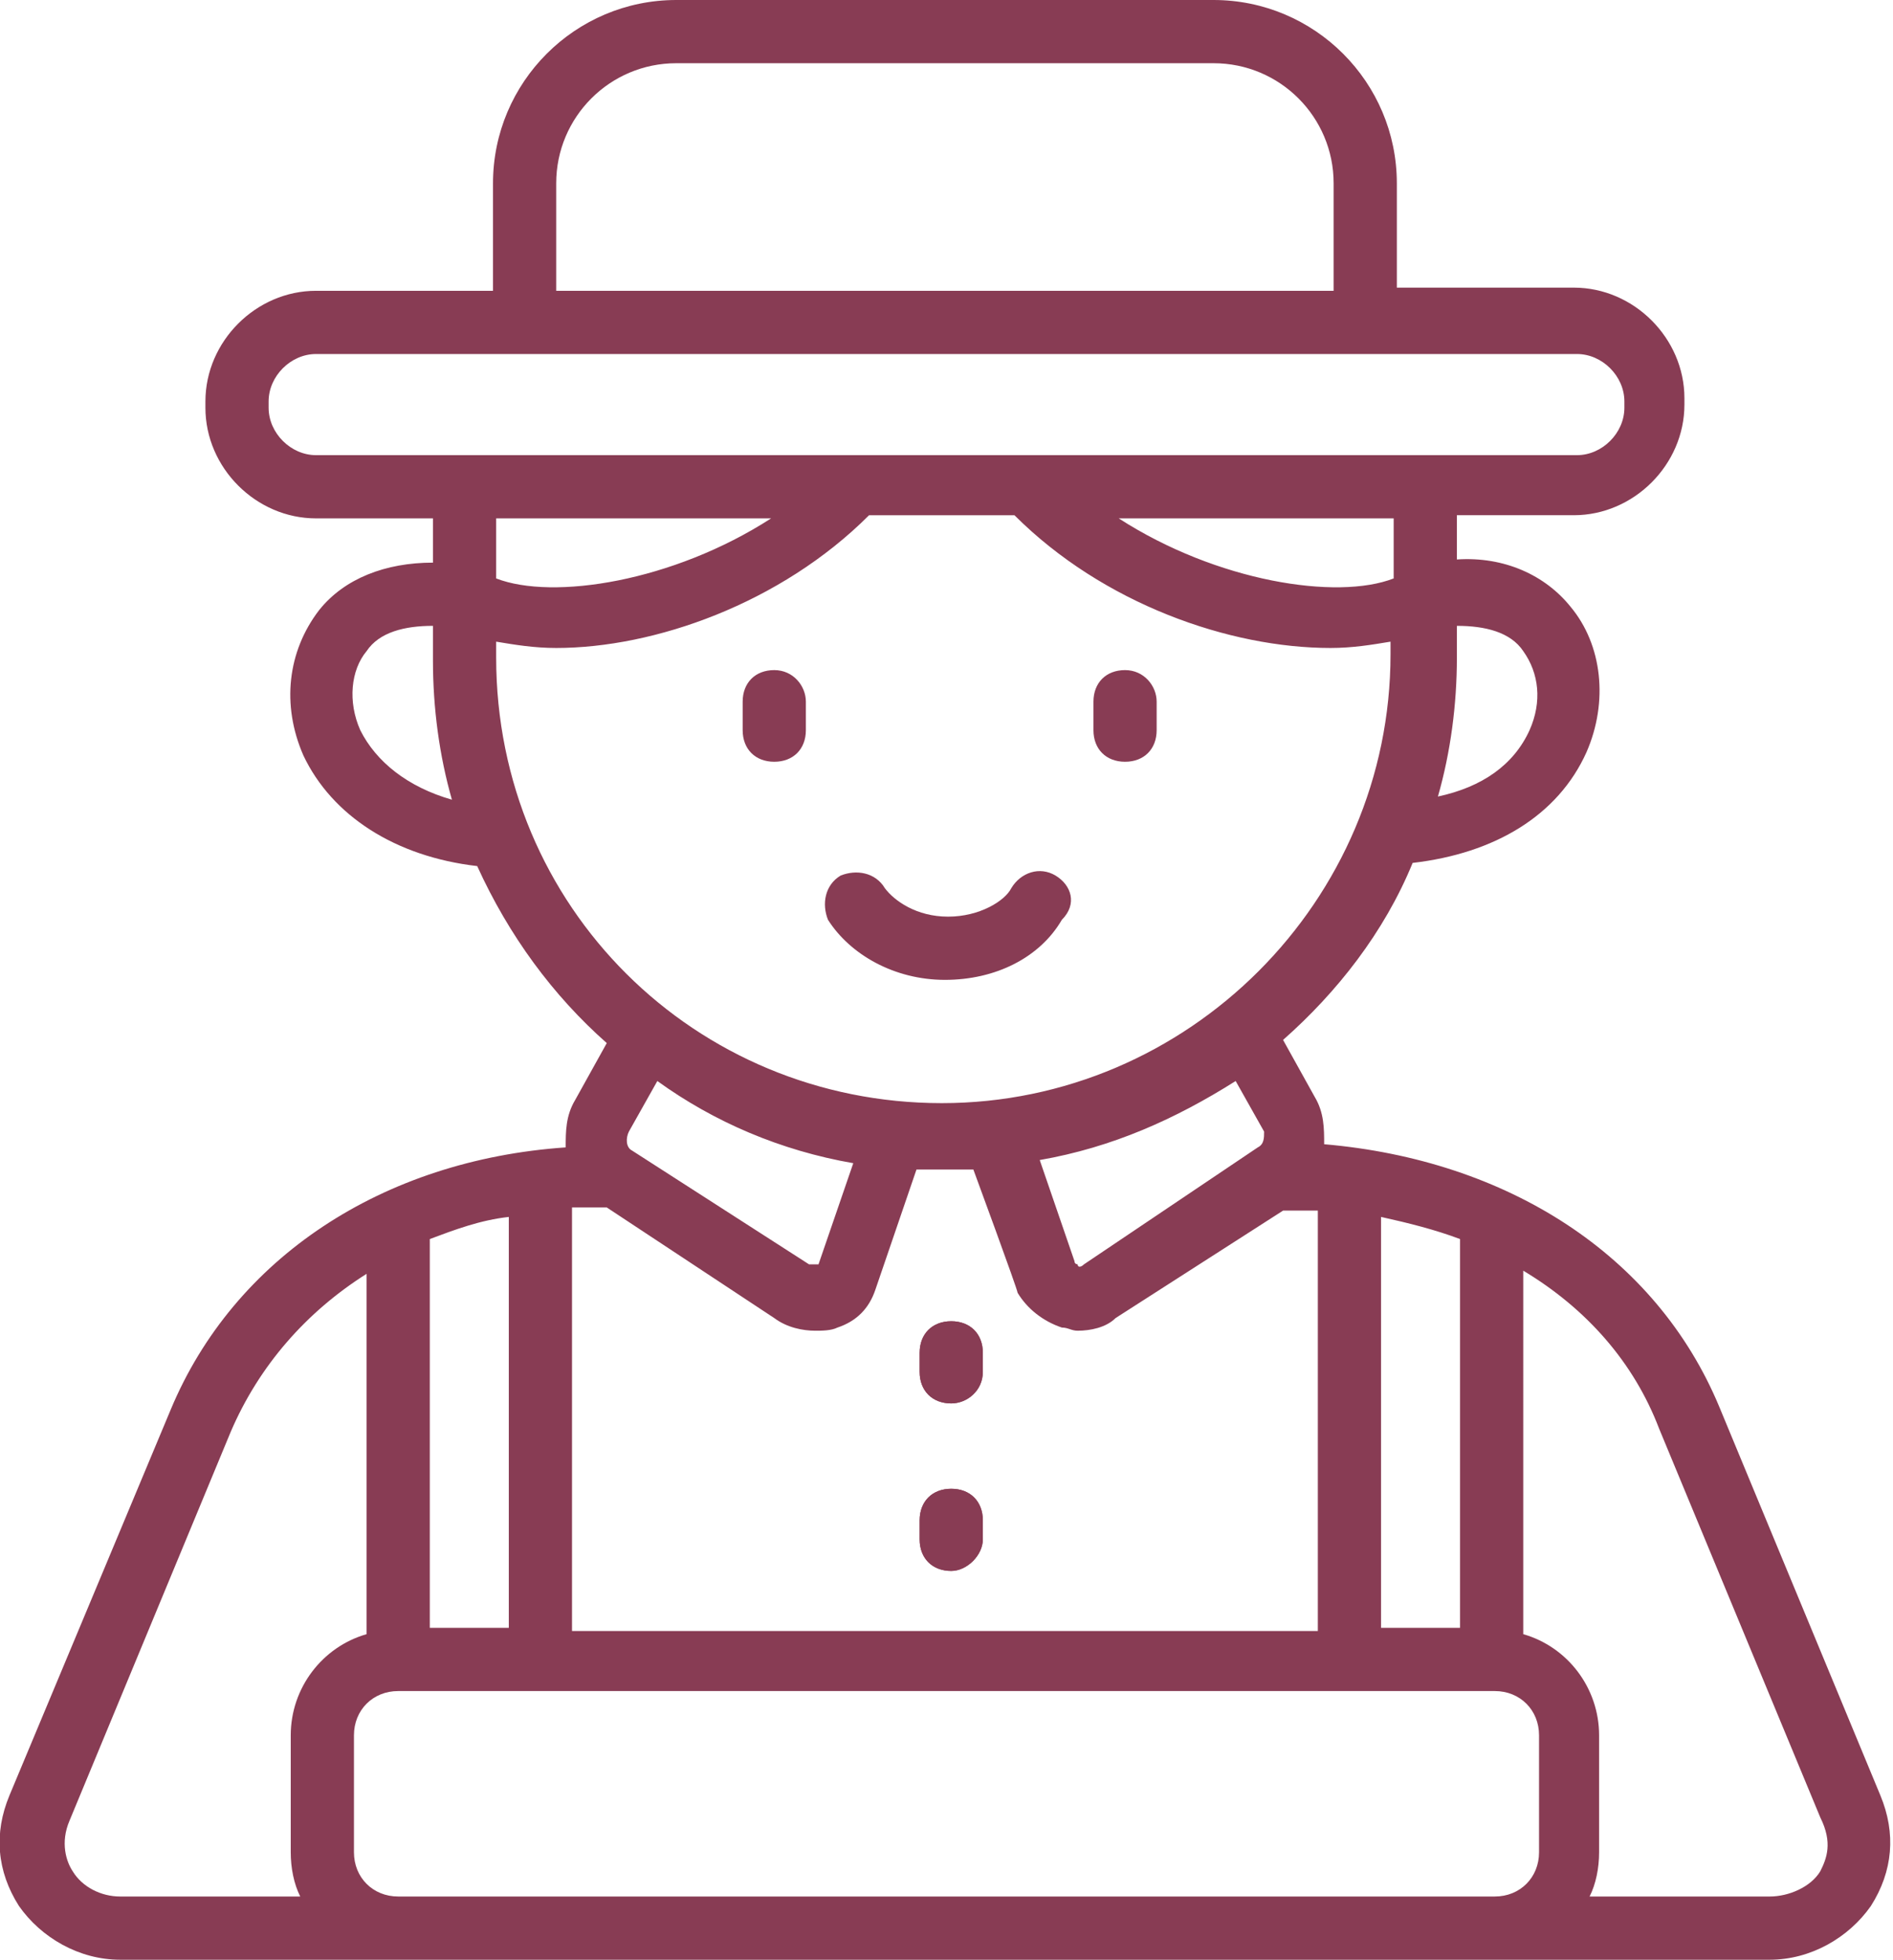 <?xml version="1.0" encoding="utf-8"?>
<!-- Generator: Adobe Illustrator 26.2.1, SVG Export Plug-In . SVG Version: 6.00 Build 0)  -->
<svg version="1.1" id="a" xmlns="http://www.w3.org/2000/svg" xmlns:xlink="http://www.w3.org/1999/xlink" x="0px" y="0px"
	 viewBox="0 0 59.9 62" style="enable-background:new 0 0 64 64;" xml:space="preserve">
<style type="text/css">
	.st0{fill:#883C54;}
</style>
<g id="b">
	<g>
		<g>
			<path class="st0" d="M59.5,56.8l-5.1-12.3c-2-4.8-6.7-7.8-12.5-8.3c0-0.5,0-1-0.3-1.5l-1-1.8l0,0c1.7-1.5,3.2-3.4,4.1-5.6
				c2.6-0.3,4.6-1.5,5.5-3.5c0.7-1.6,0.5-3.4-0.5-4.6c-0.8-1-2.1-1.6-3.6-1.5v-1.4h3.7c1.9,0,3.5-1.6,3.5-3.5v-0.2
				c0-1.9-1.6-3.5-3.5-3.5h-5.6V5.8c0-3.2-2.6-5.8-5.8-5.8h-17c-3.2,0-5.8,2.6-5.8,5.8v3.4H10c-1.9,0-3.5,1.6-3.5,3.5v0.2
				c0,1.9,1.6,3.5,3.5,3.5h3.7v1.4c-1.5,0-2.8,0.5-3.6,1.5c-1,1.3-1.2,3-0.5,4.6c0.9,1.9,2.9,3.2,5.5,3.5c1,2.2,2.4,4.1,4.1,5.6l0,0
				l-1,1.8c-0.3,0.5-0.3,1-0.3,1.5c-5.8,0.4-10.5,3.5-12.5,8.3L0.3,56.8c-0.5,1.2-0.4,2.4,0.3,3.5C1.3,61.3,2.5,62,3.8,62H56
				c1.3,0,2.5-0.7,3.2-1.7C59.9,59.2,60,58,59.5,56.8L59.5,56.8z M43.7,38.5c0.9,0.2,1.7,0.4,2.5,0.7v12.3h-2.5V38.5z M44.1,18.3
				c-1.8,0.7-5.6,0.1-8.7-1.9h8.7V18.3z M48.2,20.6c0.5,0.7,0.6,1.6,0.2,2.5c-0.5,1.1-1.5,1.8-2.9,2.1c0.4-1.4,0.6-2.9,0.6-4.4v-1
				C47,19.8,47.8,20,48.2,20.6L48.2,20.6z M17.6,5.8c0-2.1,1.7-3.8,3.8-3.8h17c2.1,0,3.8,1.7,3.8,3.8v3.4H17.6V5.8z M11.4,23.1
				c-0.4-0.9-0.3-1.9,0.2-2.5c0.4-0.6,1.2-0.8,2.1-0.8v1.1c0,1.5,0.2,3,0.6,4.4C12.9,24.9,11.9,24.1,11.4,23.1z M10,14.4
				c-0.8,0-1.5-0.7-1.5-1.5v-0.2c0-0.8,0.7-1.5,1.5-1.5h39.9c0.8,0,1.5,0.7,1.5,1.5v0.2c0,0.8-0.7,1.5-1.5,1.5H10L10,14.4z
				 M24.4,16.4c-3.1,2-6.9,2.6-8.7,1.9v-1.9H24.4z M15.7,20.8v-0.5c0.6,0.1,1.2,0.2,1.9,0.2c3.1,0,7.1-1.4,9.9-4.2h4.6
				c2.8,2.8,6.8,4.2,10,4.2c0.7,0,1.3-0.1,1.9-0.2v0.4c0,7.8-6.4,14.2-14.2,14.2S15.7,28.7,15.7,20.8L15.7,20.8z M39.8,36.3L34.3,40
				c-0.1,0.1-0.2,0.1-0.2,0c0,0-0.1,0-0.1-0.1l-1.1-3.2c2.3-0.4,4.3-1.3,6.2-2.5l0.9,1.6C40,36,40,36.2,39.8,36.3L39.8,36.3z
				 M27,36.8L25.9,40c0,0-0.2,0-0.3,0L20,36.4c-0.2-0.1-0.2-0.4-0.1-0.6l0.9-1.6C22.6,35.5,24.7,36.4,27,36.8L27,36.8z M19.2,38.2
				l5.3,3.5c0.4,0.3,0.9,0.4,1.3,0.4c0.2,0,0.5,0,0.7-0.1c0.6-0.2,1-0.6,1.2-1.2L29,37c0.3,0,0.6,0,0.9,0s0.6,0,0.9,0
				c0,0,1.4,3.8,1.4,3.9c0.3,0.5,0.8,0.9,1.4,1.1c0.2,0,0.3,0.1,0.5,0.1c0.4,0,0.9-0.1,1.2-0.4l5.3-3.4c0.4,0,0.7,0,1.1,0v13.3H18.1
				V38.2C18.5,38.2,18.8,38.2,19.2,38.2L19.2,38.2z M13.6,39.2c0.8-0.3,1.6-0.6,2.5-0.7v13h-2.5V39.2z M2.3,59.2
				c-0.2-0.3-0.4-0.9-0.1-1.6l5.1-12.3c0.9-2.1,2.4-3.8,4.3-5v11.4c-1.4,0.4-2.4,1.7-2.4,3.2v3.7c0,0.5,0.1,1,0.3,1.4H3.8
				C3.2,60,2.6,59.7,2.3,59.2z M12.6,60c-0.8,0-1.4-0.6-1.4-1.4v-3.7c0-0.8,0.6-1.4,1.4-1.4h34.7c0.8,0,1.4,0.6,1.4,1.4v3.7
				c0,0.8-0.6,1.4-1.4,1.4H12.6L12.6,60z M57.6,59.2c-0.3,0.5-1,0.8-1.6,0.8h-5.7c0.2-0.4,0.3-0.9,0.3-1.4v-3.7c0-1.5-1-2.8-2.4-3.2
				V40.2c2,1.2,3.5,2.9,4.3,5l5.1,12.3C58,58.3,57.8,58.8,57.6,59.2L57.6,59.2z"/>
			<path class="st0" d="M35.6,21.2L35.6,21.2c-0.6,0-1,0.4-1,1l0,0.9c0,0.6,0.4,1,1,1h0c0.6,0,1-0.4,1-1l0-0.9
				C36.6,21.7,36.2,21.2,35.6,21.2z"/>
			<path class="st0" d="M33.4,27.7c-0.5-0.3-1.1-0.1-1.4,0.4c-0.2,0.4-1,0.9-2,0.9s-1.7-0.5-2-0.9c-0.3-0.5-0.9-0.6-1.4-0.4
				c-0.5,0.3-0.6,0.9-0.4,1.4c0.7,1.1,2.1,1.9,3.7,1.9s3-0.7,3.7-1.9C34.1,28.6,33.9,28,33.4,27.7L33.4,27.7z"/>
			<path class="st0" d="M24.5,21.2c-0.6,0-1,0.4-1,1v0.9c0,0.6,0.4,1,1,1s1-0.4,1-1v-0.9C25.5,21.7,25.1,21.2,24.5,21.2z"/>
		</g>
		<path class="st0" d="M30.1,44.4c-0.6,0-1-0.4-1-1v-0.6c0-0.6,0.4-1,1-1s1,0.4,1,1v0.6C31.1,44,30.6,44.4,30.1,44.4z"/>
		<path class="st0" d="M30.1,49.7c-0.6,0-1-0.4-1-1v-0.6c0-0.6,0.4-1,1-1s1,0.4,1,1v0.6C31.1,49.2,30.6,49.7,30.1,49.7z"/>
		<path class="st0" d="M30.1,44.4c-0.6,0-1-0.4-1-1v-0.6c0-0.6,0.4-1,1-1s1,0.4,1,1v0.6C31.1,44,30.6,44.4,30.1,44.4z"/>
		<path class="st0" d="M30.1,49.7c-0.6,0-1-0.4-1-1v-0.6c0-0.6,0.4-1,1-1s1,0.4,1,1v0.6C31.1,49.2,30.6,49.7,30.1,49.7z"/>
	</g>
</g>
</svg>
